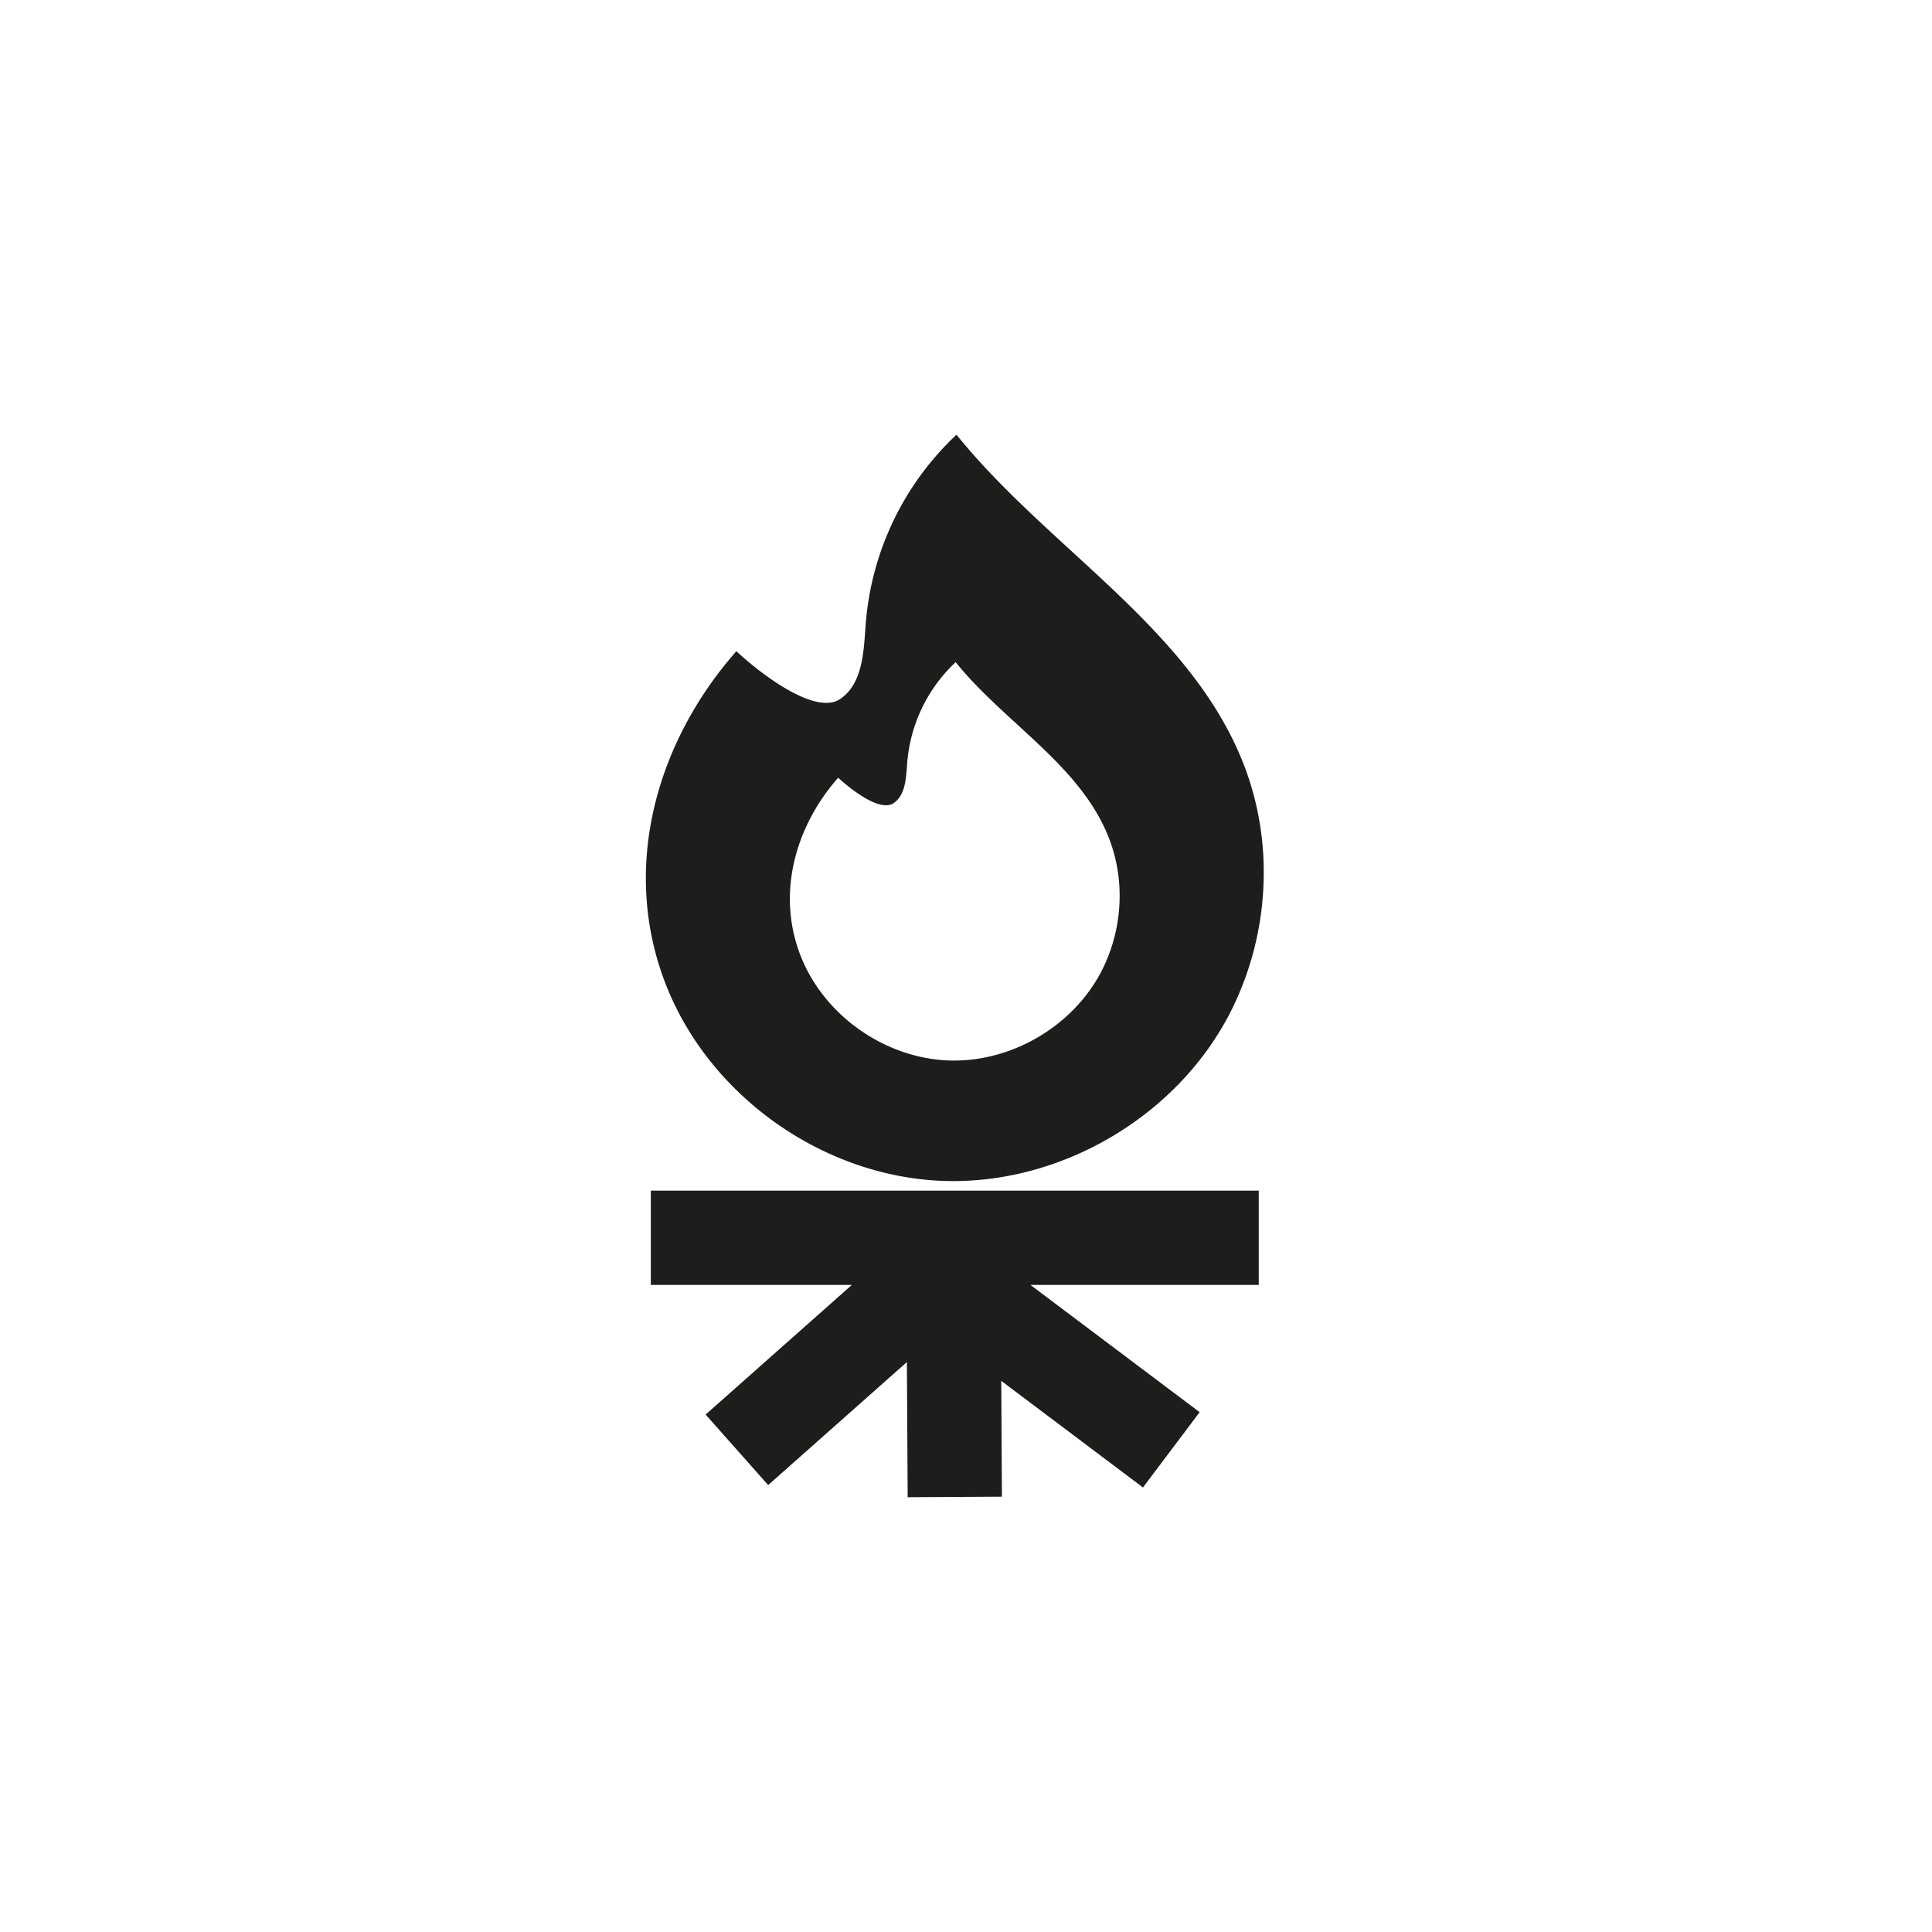<svg id="Capa_1" data-name="Capa 1" xmlns="http://www.w3.org/2000/svg" viewBox="0 0 1080 1080"><defs><style>.cls-1{fill:#1d1d1b;}</style></defs><title>Logotipo</title><polygon class="cls-1" points="703.64 665.57 363.82 665.57 363.82 718.26 476.2 718.26 394.45 790.75 429.41 830.17 506.96 761.4 507.39 836.95 560.08 836.65 559.71 771.92 638.93 831.51 670.6 789.41 576 718.26 703.64 718.26 703.64 665.57"/><path class="cls-1" d="M696.5,430.62C667.91,352.42,587,307.84,534.69,243A162.07,162.07,0,0,0,484,348.13c-1.19,15.46-1.44,33.7-14.19,42.52-14.84,10.27-48.32-17.32-58.16-26.63C365.69,416.14,346,488.59,373.93,554.55c25.48,60.14,87.48,103,152.74,105.56s130.45-35.26,160.58-93.21a172.42,172.42,0,0,0,19.18-78.19A166.48,166.48,0,0,0,696.5,430.62ZM615.68,543C599.6,574,564.8,594.16,530,592.79S462,568.54,448.43,536.44c-14.92-35.21-4.39-73.89,20.13-101.7,5.25,5,23.12,19.7,31,14.22,6.81-4.71,6.94-14.45,7.58-22.7a86.51,86.51,0,0,1,27.07-56.1c27.92,34.59,71.11,58.38,86.37,100.13a88.87,88.87,0,0,1,5.3,31A92,92,0,0,1,615.68,543Z"/></svg>